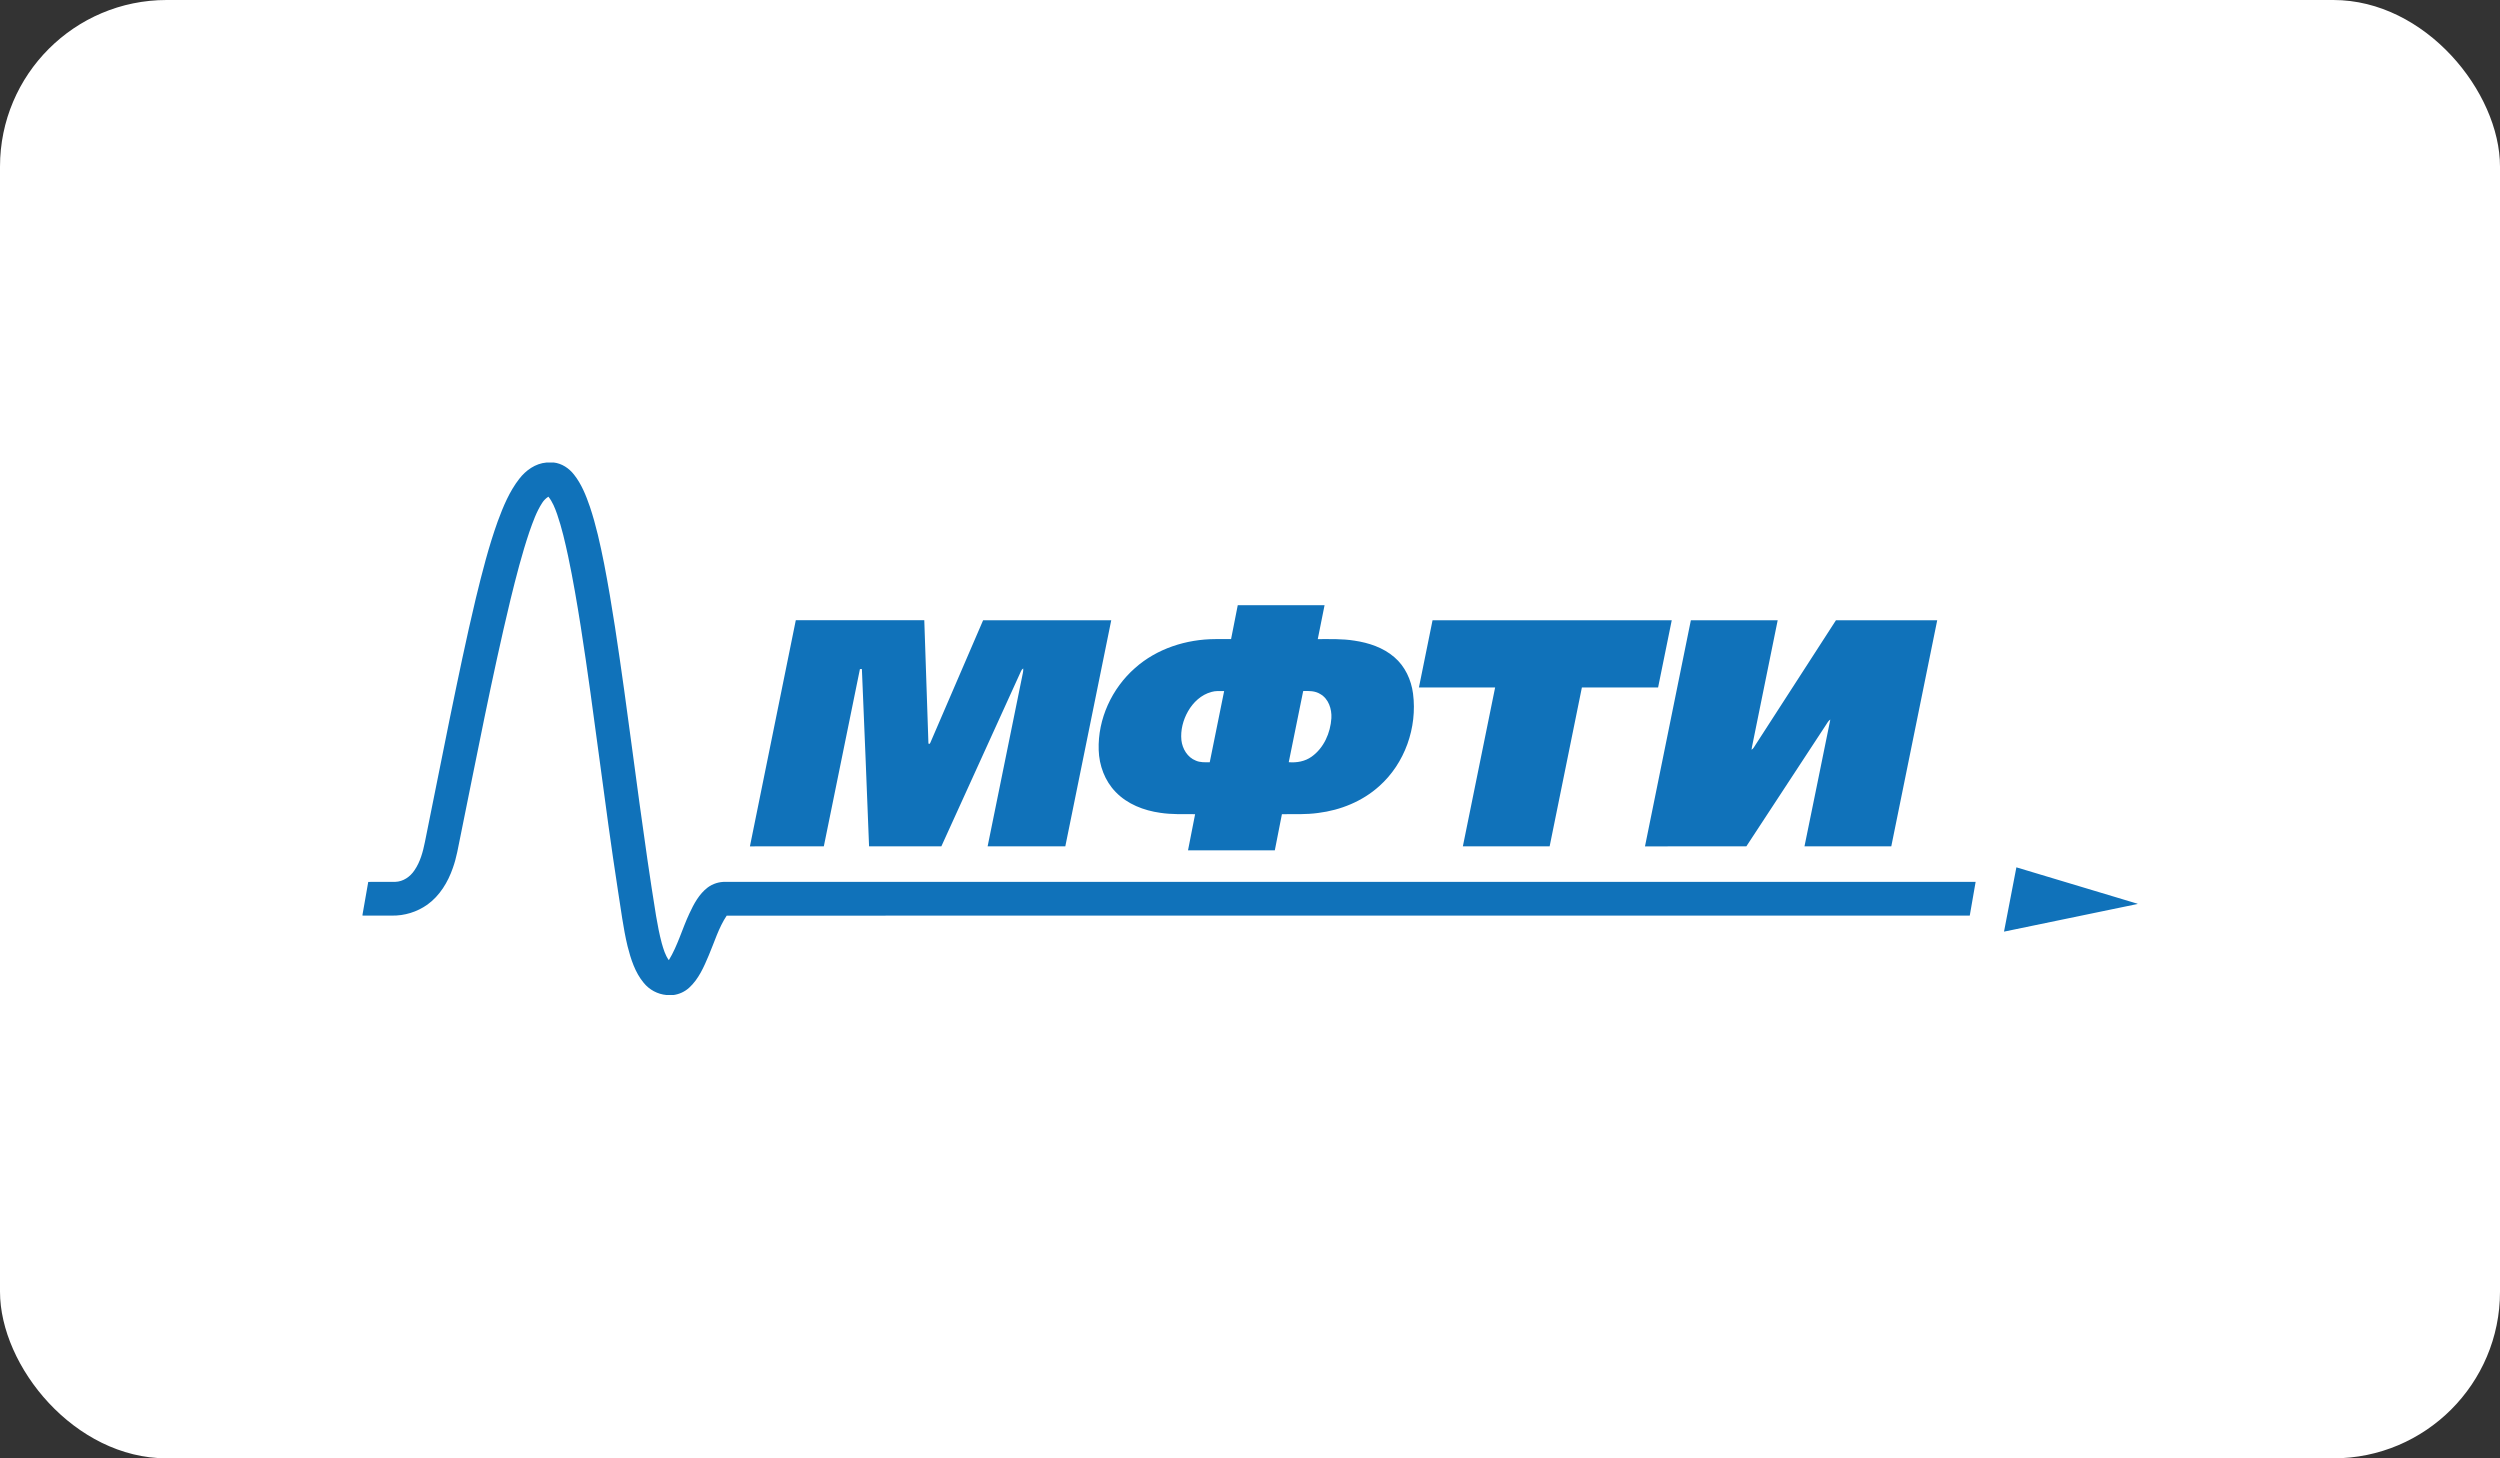 <?xml version="1.0" encoding="UTF-8"?> <svg xmlns="http://www.w3.org/2000/svg" width="600" height="350" viewBox="0 0 600 350" fill="none"><rect x="0" y="0" width="600" height="350" fill="#333333" stroke="none"/><rect width="600" height="350" rx="40" fill="white"></rect><g clip-path="url(#clip0_382_448)"><path fill-rule="evenodd" clip-rule="evenodd" d="M132.872 111C134.831 111.213 136.567 112.374 137.76 113.903C139.554 116.167 140.634 118.894 141.569 121.601C143.06 126.048 144.059 130.636 144.977 135.233C146.943 145.355 148.385 155.57 149.824 165.779C152.323 183.797 154.54 201.857 157.456 219.813C157.825 222.018 158.251 224.218 158.826 226.38C159.233 227.79 159.644 229.236 160.519 230.44C162.649 226.949 163.714 222.953 165.442 219.264C166.517 216.95 167.768 214.578 169.842 213.001C171.077 212.088 172.581 211.612 174.117 211.647C274.129 211.647 374.141 211.647 474.151 211.647C473.687 214.345 473.217 217.043 472.743 219.741C425.883 219.741 379.023 219.741 332.163 219.741C279.578 219.751 226.992 219.756 174.405 219.756C172.466 222.663 171.48 226.063 170.117 229.251C168.928 232.059 167.678 234.992 165.371 237.079C164.329 238.013 163.031 238.615 161.644 238.806H159.953C158.893 238.706 157.864 238.396 156.926 237.893C155.988 237.391 155.16 236.706 154.489 235.88C152.408 233.379 151.403 230.197 150.613 227.091C149.548 222.661 149.019 218.133 148.293 213.64C145.038 192.592 142.67 171.437 139.385 150.403C138.493 144.767 137.541 139.139 136.363 133.555C135.626 130.147 134.857 126.739 133.722 123.446C133.2 121.955 132.618 120.447 131.615 119.201C131.015 119.582 130.506 120.091 130.124 120.692C128.74 122.822 127.896 125.256 127.051 127.642C125.251 132.982 123.856 138.445 122.514 143.913C118.002 162.71 114.373 181.701 110.52 200.639C109.991 203.214 109.576 205.828 108.684 208.307C107.508 211.715 105.54 214.976 102.573 217.11C100.079 218.874 97.088 219.798 94.033 219.747C91.689 219.747 89.346 219.747 87.004 219.747V219.511C87.471 216.895 87.922 214.275 88.378 211.657C90.547 211.636 92.713 211.674 94.879 211.643C96.766 211.589 98.453 210.413 99.471 208.874C100.856 206.859 101.503 204.449 101.98 202.081C103.941 192.259 105.917 182.439 107.908 172.621C109.896 162.951 111.891 153.28 114.181 143.678C115.704 137.427 117.282 131.171 119.461 125.109C120.776 121.548 122.256 117.969 124.601 114.945C126.188 112.881 128.499 111.228 131.157 111.009L132.872 111ZM513 216.955V216.893C503.32 213.962 493.631 211.051 483.932 208.16C482.922 213.298 481.949 218.446 480.963 223.592C491.638 221.382 502.317 219.172 513 216.961V216.955ZM297.063 145.244C296.528 147.958 295.97 150.665 295.457 153.383C294.204 153.383 292.954 153.383 291.702 153.383C284.745 153.4 277.661 155.649 272.417 160.318C266.849 165.2 263.441 172.57 263.686 180.003C263.794 183.703 265.162 187.422 267.771 190.091C270.572 193.003 274.523 194.522 278.464 195.075C281.233 195.501 284.038 195.384 286.828 195.401C286.268 198.296 285.689 201.186 285.124 204.081H305.956C306.526 201.191 307.087 198.292 307.66 195.401C310.573 195.382 313.5 195.51 316.393 195.105C321.743 194.434 326.985 192.315 331.013 188.679C337.162 183.222 340.183 174.6 339.13 166.484C338.704 163.168 337.213 159.907 334.632 157.717C331.971 155.413 328.51 154.273 325.079 153.758C322.163 153.287 319.204 153.393 316.265 153.387C316.81 150.672 317.354 147.957 317.896 145.242C310.946 145.242 303.997 145.242 297.05 145.242L297.063 145.244ZM290.735 166.075C288.304 166.714 286.349 168.565 285.126 170.71C283.938 172.8 283.297 175.245 283.537 177.65C283.77 179.714 284.999 181.776 286.994 182.549C288.047 183.02 289.216 182.947 290.338 182.941C291.474 177.241 292.647 171.55 293.795 165.854C292.771 165.843 291.727 165.781 290.735 166.067V166.075ZM312.765 165.85C311.614 171.544 310.458 177.237 309.3 182.928C311.217 183.09 313.213 182.741 314.795 181.599C317.732 179.509 319.304 175.897 319.532 172.372C319.66 170.169 318.861 167.686 316.838 166.555C315.619 165.796 314.148 165.803 312.765 165.85ZM190.989 148.865C187.325 166.953 183.656 185.041 179.981 203.129C185.894 203.11 191.807 203.129 197.72 203.112C200.607 188.935 203.494 174.757 206.382 160.58L206.853 160.567C207.454 174.749 208.028 188.932 208.576 203.118C214.359 203.131 220.144 203.118 225.927 203.118C232.303 189.087 238.682 175.058 245.063 161.032C245.166 160.782 245.345 160.571 245.574 160.429C245.598 160.779 245.572 161.132 245.496 161.475C242.658 175.357 239.836 189.239 237.029 203.123C243.244 203.123 249.46 203.123 255.675 203.123C259.36 185.037 263.035 166.949 266.7 148.859C256.45 148.859 246.2 148.859 235.949 148.859C231.757 158.618 227.554 168.373 223.339 178.123C223.256 178.336 223.077 178.728 222.822 178.423C222.498 168.568 222.142 158.712 221.829 148.854C211.553 148.854 201.275 148.854 190.997 148.854L190.989 148.865ZM340.547 164.985C346.641 165.013 352.735 164.985 358.829 164.998C356.254 177.705 353.673 190.414 351.086 203.125C358.028 203.125 364.969 203.125 371.913 203.125C374.505 190.417 377.084 177.708 379.652 164.998C385.748 164.998 391.844 164.998 397.942 164.998C399.037 159.62 400.129 154.241 401.22 148.861H343.812C342.716 154.233 341.626 159.607 340.543 164.985H340.547ZM394.796 203.131C402.905 203.11 411.016 203.131 419.127 203.118C425.481 193.41 431.843 183.707 438.212 174.01C438.535 173.552 438.772 172.998 439.277 172.691C437.238 182.839 435.138 192.977 433.076 203.12C440.02 203.12 446.964 203.12 453.908 203.12C457.6 185.037 461.275 166.951 464.932 148.863C456.838 148.863 448.737 148.863 440.629 148.863C434.205 158.803 427.785 168.743 421.37 178.683C421.063 179.122 420.85 179.665 420.369 179.944C420.43 179.457 420.518 178.973 420.631 178.495C422.633 168.617 424.638 158.738 426.646 148.859C419.699 148.859 412.753 148.859 405.808 148.859C402.133 166.949 398.462 185.04 394.796 203.131Z" fill="#1072BA"></path></g><defs><clipPath id="clip0_382_448"><rect width="426" height="127.8" fill="white" transform="translate(87 111)"></rect></clipPath></defs></svg> 